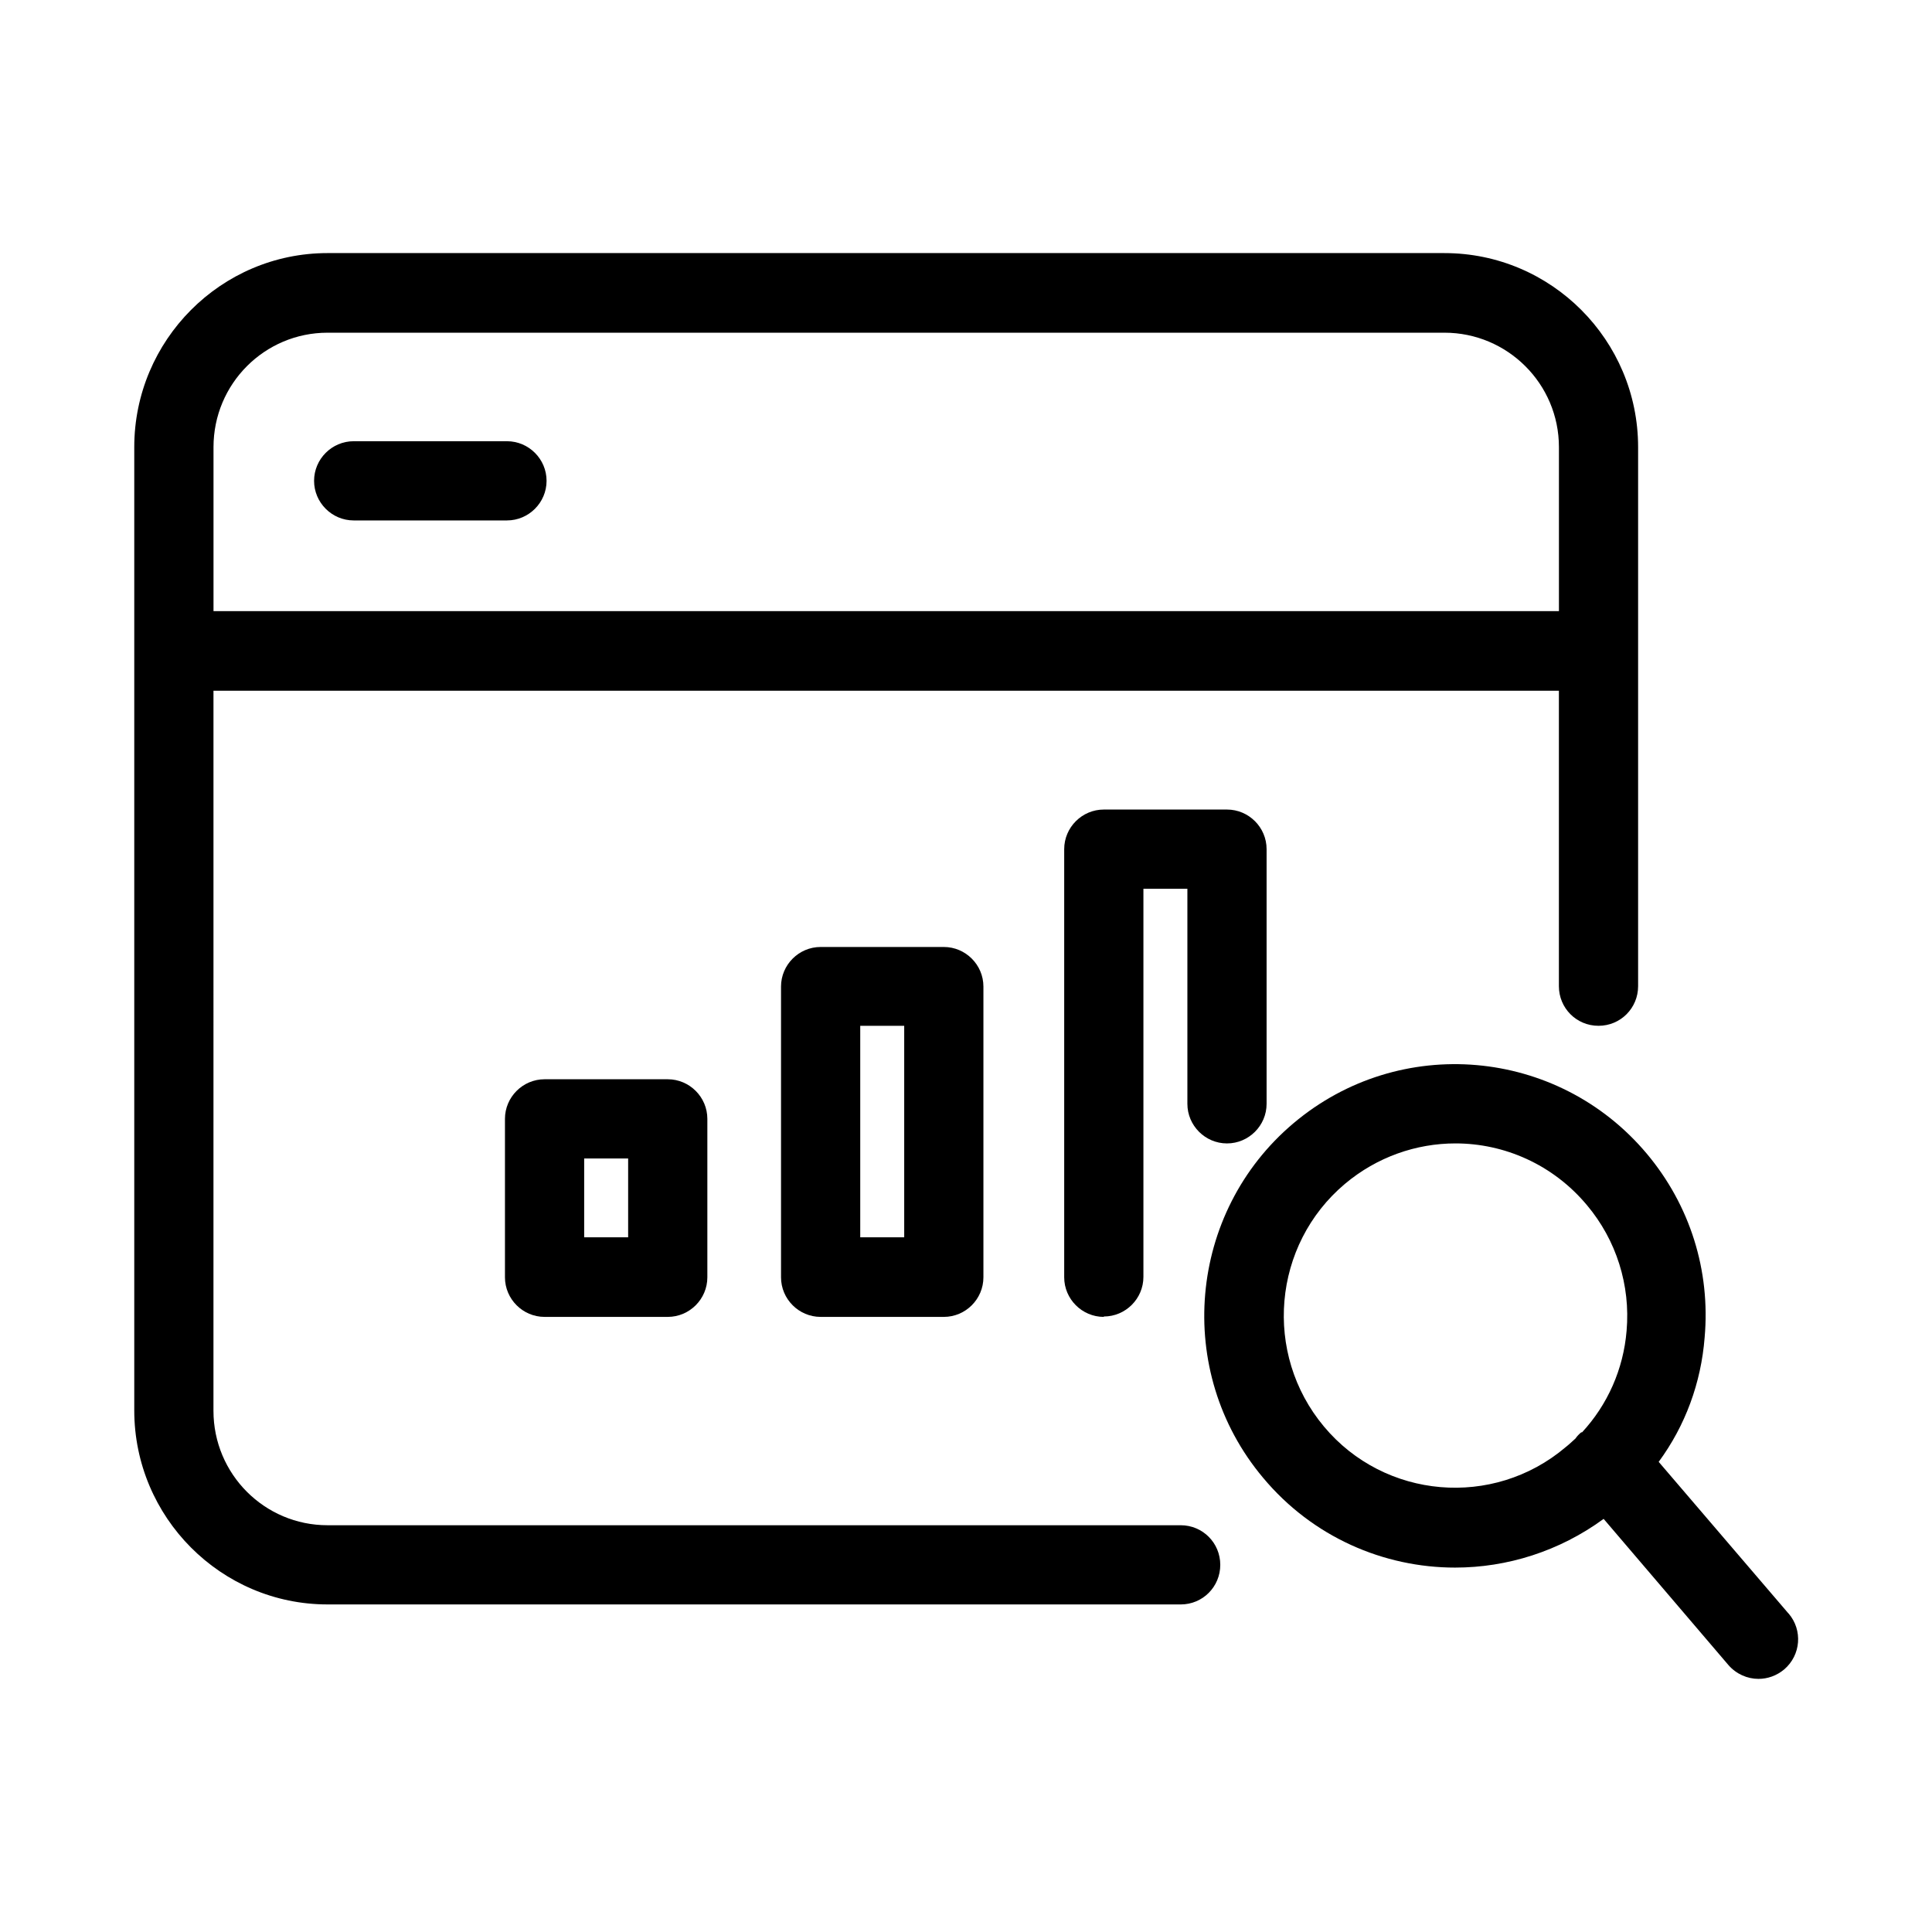 <?xml version="1.0" encoding="UTF-8"?>
<!-- Uploaded to: ICON Repo, www.svgrepo.com, Generator: ICON Repo Mixer Tools -->
<svg fill="#000000" width="800px" height="800px" version="1.1" viewBox="144 144 512 512" xmlns="http://www.w3.org/2000/svg">
 <g>
  <path d="m617.89 571.5-34.32-40.094c7.031-9.551 11.23-20.887 12.176-32.957 1.574-17.738-3.883-35.059-15.324-48.703-23.617-28.129-65.496-31.805-93.625-8.082-28.023 23.617-31.699 65.809-8.082 93.941 13.121 15.742 32.012 23.824 50.906 23.824 13.75 0 27.605-4.305 39.359-12.91l33.062 38.73c2.098 2.414 5.039 3.672 7.977 3.672 2.414 0 4.828-0.84 6.824-2.519 4.41-3.777 4.934-10.391 1.156-14.801zm-54.789-47.969c-0.629 0.523-1.156 1.051-1.574 1.68-0.84 0.734-1.68 1.574-2.625 2.309-19.207 16.27-47.969 13.75-64.027-5.457-16.164-19.312-13.645-48.176 5.562-64.34 8.5-7.137 18.895-10.707 29.285-10.707 12.91 0 25.82 5.562 34.848 16.375 7.766 9.238 11.547 21.203 10.496 33.273-0.84 10.18-5.039 19.629-11.859 26.977z"/>
  <path d="m526.79 211.07h-295.99c-28.234 0-51.219 23.09-51.219 51.43v255.26c0 28.34 22.984 51.43 51.219 51.43l226.09 0.004c5.879 0 10.496-4.723 10.496-10.496 0-5.773-4.617-10.496-10.496-10.496h-226.09c-16.688 0-30.23-13.539-30.23-30.332l0.004-190.82h356.55v78.301c0 5.773 4.617 10.496 10.496 10.496s10.496-4.723 10.496-10.496v-142.85c0-28.34-22.984-51.43-51.324-51.43zm-326.21 94.883v-43.453c0-16.793 13.539-30.332 30.23-30.332h295.99c16.688 0 30.332 13.539 30.332 30.332v43.453z"/>
  <path d="m278.35 281.92h-40.621c-5.773 0-10.496-4.723-10.496-10.496s4.723-10.496 10.496-10.496h40.621c5.773 0 10.496 4.723 10.496 10.496s-4.723 10.496-10.496 10.496z"/>
  <path d="m320.96 492.99h-32.645c-5.773 0-10.496-4.723-10.496-10.496v-41.984c0-5.773 4.723-10.496 10.496-10.496h32.645c5.773 0 10.496 4.723 10.496 10.496v41.984c0 5.773-4.723 10.496-10.496 10.496zm-22.148-21.098h11.652v-20.887h-11.652z"/>
  <path d="m394.12 492.99h-32.645c-5.773 0-10.496-4.723-10.496-10.496v-77.039c0-5.773 4.723-10.496 10.496-10.496h32.645c5.773 0 10.496 4.723 10.496 10.496v77.039c0 5.773-4.723 10.496-10.496 10.496zm-22.148-21.098h11.652v-56.047h-11.652z"/>
  <path d="m436.52 492.99c-5.773 0-10.496-4.723-10.496-10.496v-113.46c0-5.773 4.723-10.496 10.496-10.496h32.645c5.773 0 10.496 4.723 10.496 10.496v67.488c0 5.773-4.723 10.496-10.496 10.496-5.773 0-10.496-4.723-10.496-10.496v-56.992h-11.652v102.86c0 5.773-4.723 10.496-10.496 10.496z"/>
 </g>
</svg>